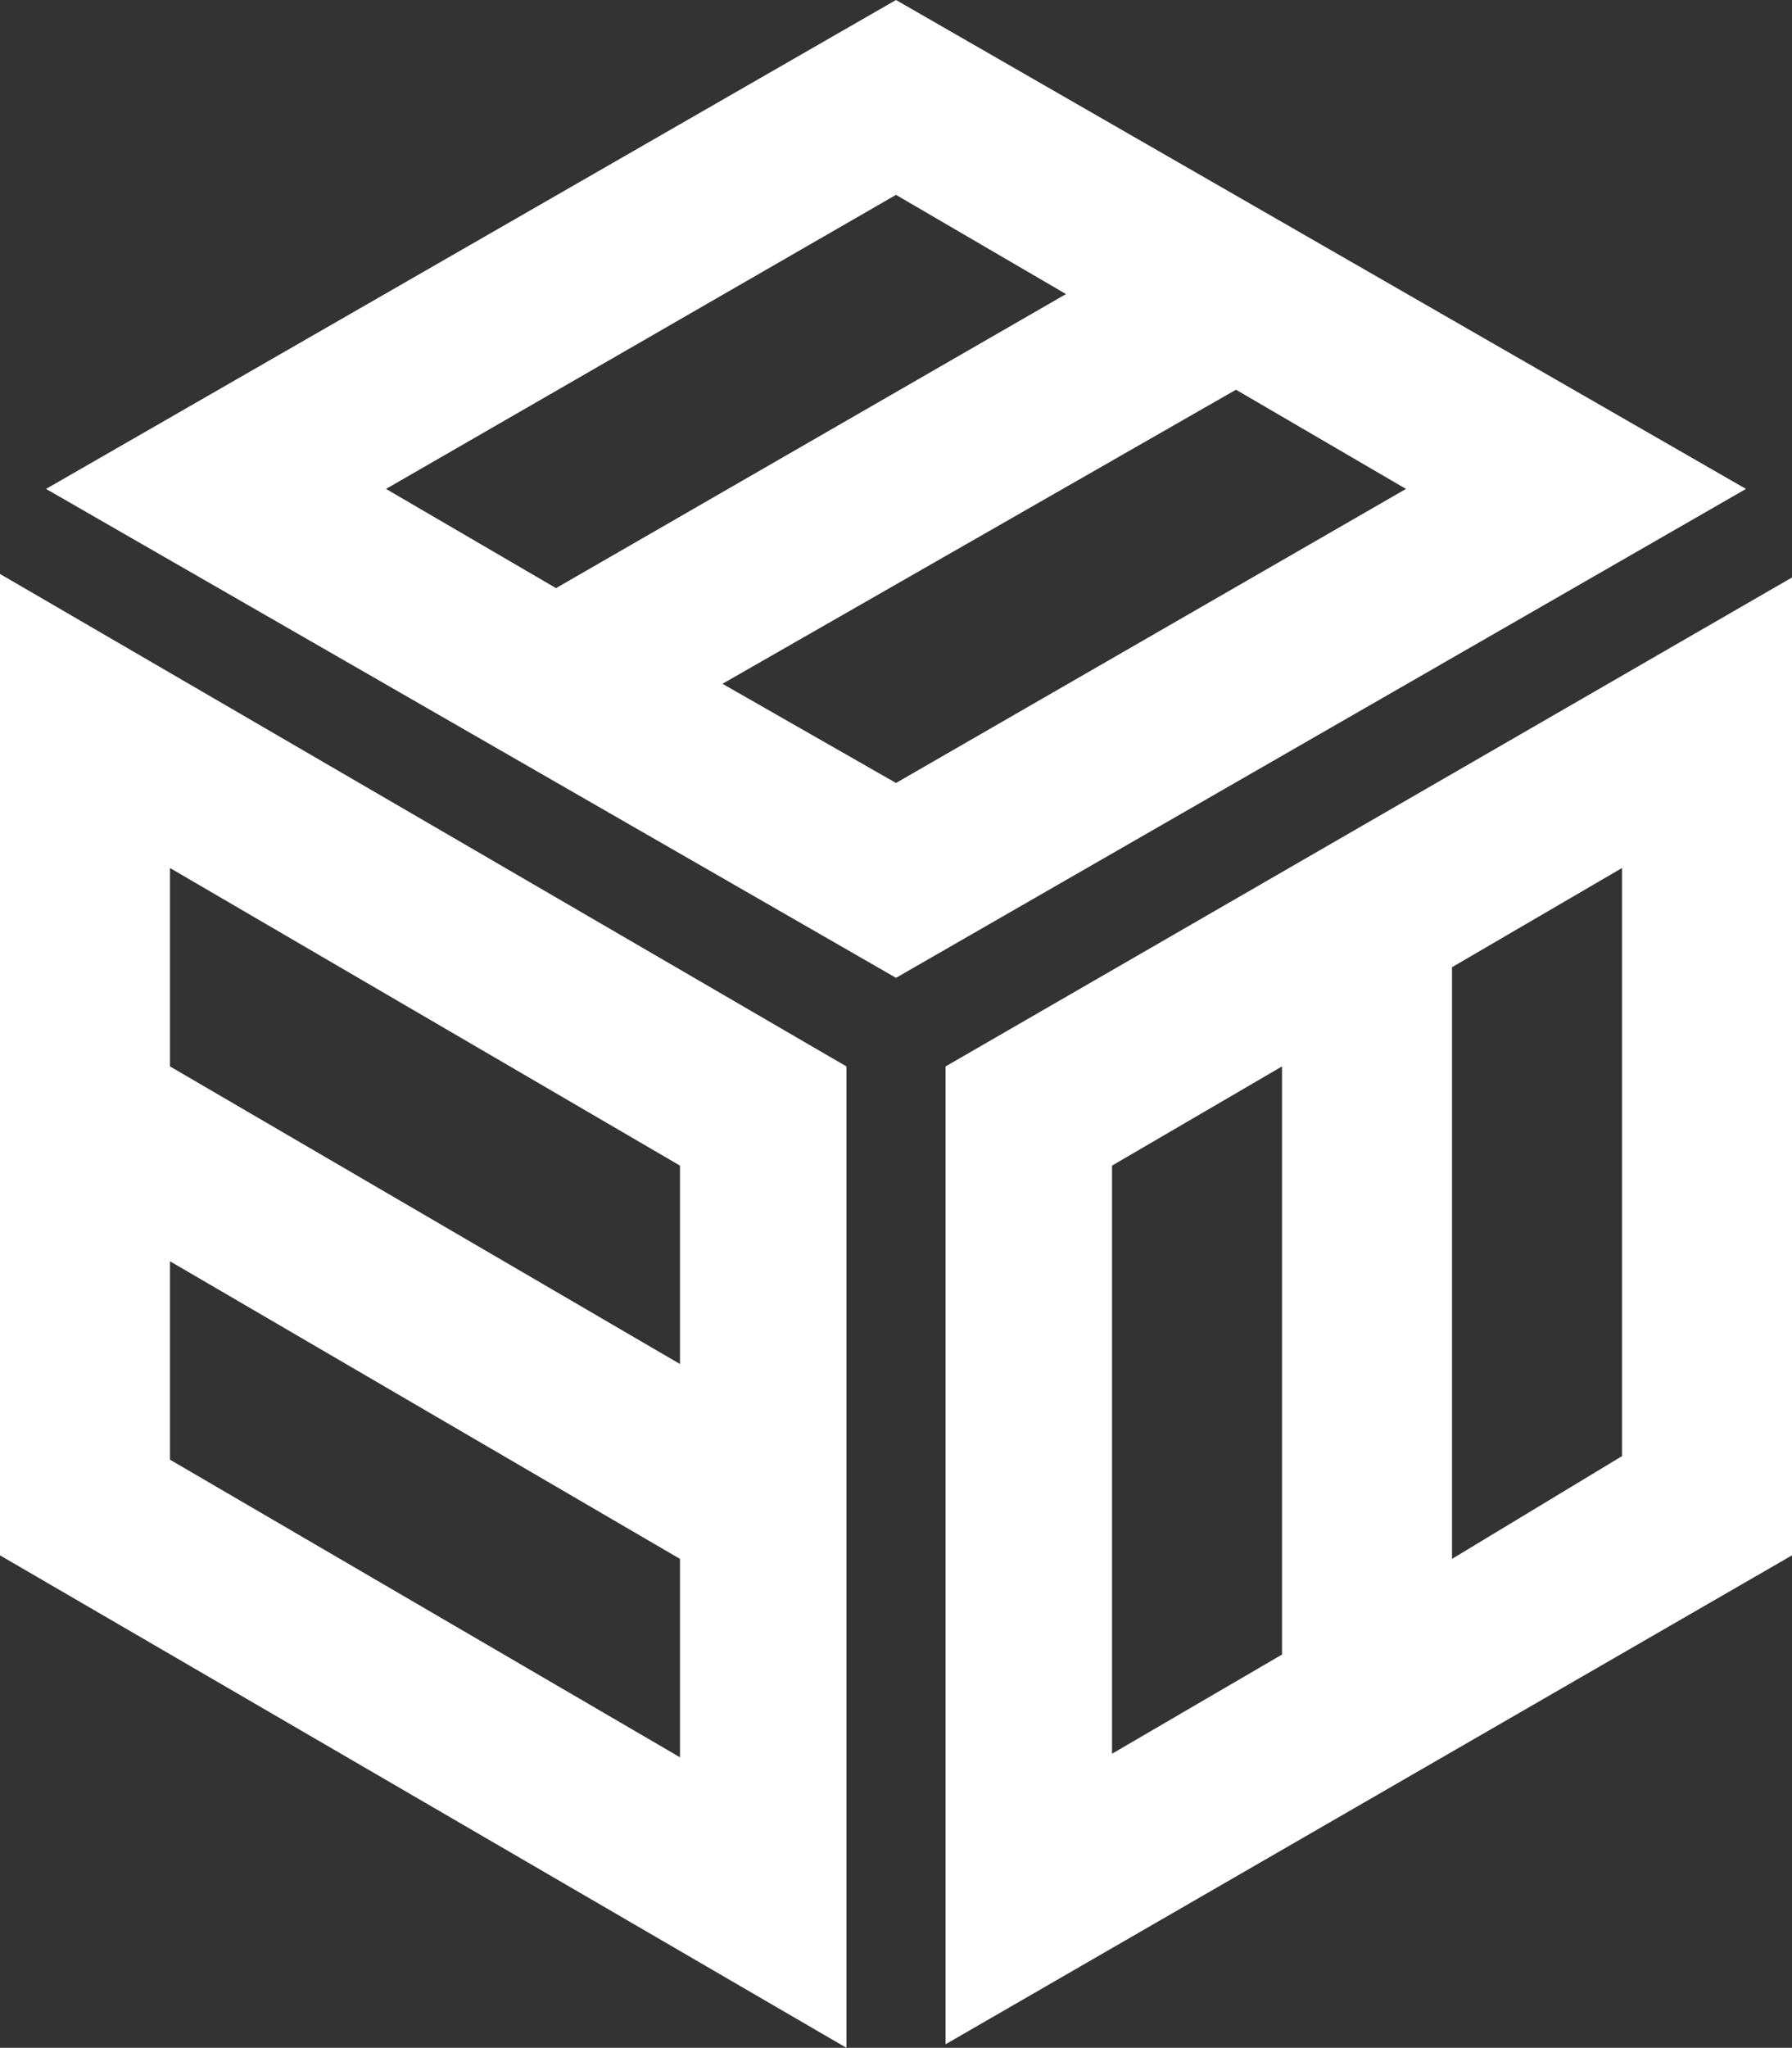 <?xml version="1.0" encoding="UTF-8"?>
<svg xmlns="http://www.w3.org/2000/svg" xmlns:xlink="http://www.w3.org/1999/xlink" version="1.1" id="Ebene_1" x="0px" y="0px" width="50.6px" height="57.8px" viewBox="0 0 50.6 57.8" style="enable-background:new 0 0 50.6 57.8;" xml:space="preserve">
<rect x="0" y="0" width="50.6" height="57.8" fill="#333333" stroke="none"/>
<style type="text/css">
	.st0{fill:#FFFFFF;}
</style>
<path class="st0" d="M0,43.9l23.9,13.9V30.1L0,16.2V43.9z M4.8,41.2v-5.6L19.2,44v5.6L4.8,41.2z M19.2,32.9v5.6L4.8,30.1v-5.6  L19.2,32.9z"></path>
<path class="st0" d="M25.3,0l-24,13.8l24,13.8l24-13.8L25.3,0z M25.3,5.5l4.8,2.8l-14.4,8.3l-4.8-2.8L25.3,5.5z M20.4,19.3L34.9,11  l4.8,2.8l-14.4,8.3L20.4,19.3z"></path>
<path class="st0" d="M50.6,16.3L26.7,30.1v27.6l23.9-13.8V16.3z M31.4,32.9l4.8-2.8v16.6l-4.8,2.8L31.4,32.9z M41,44V27.3l4.8-2.8  v16.6L41,44z"></path>
</svg>
